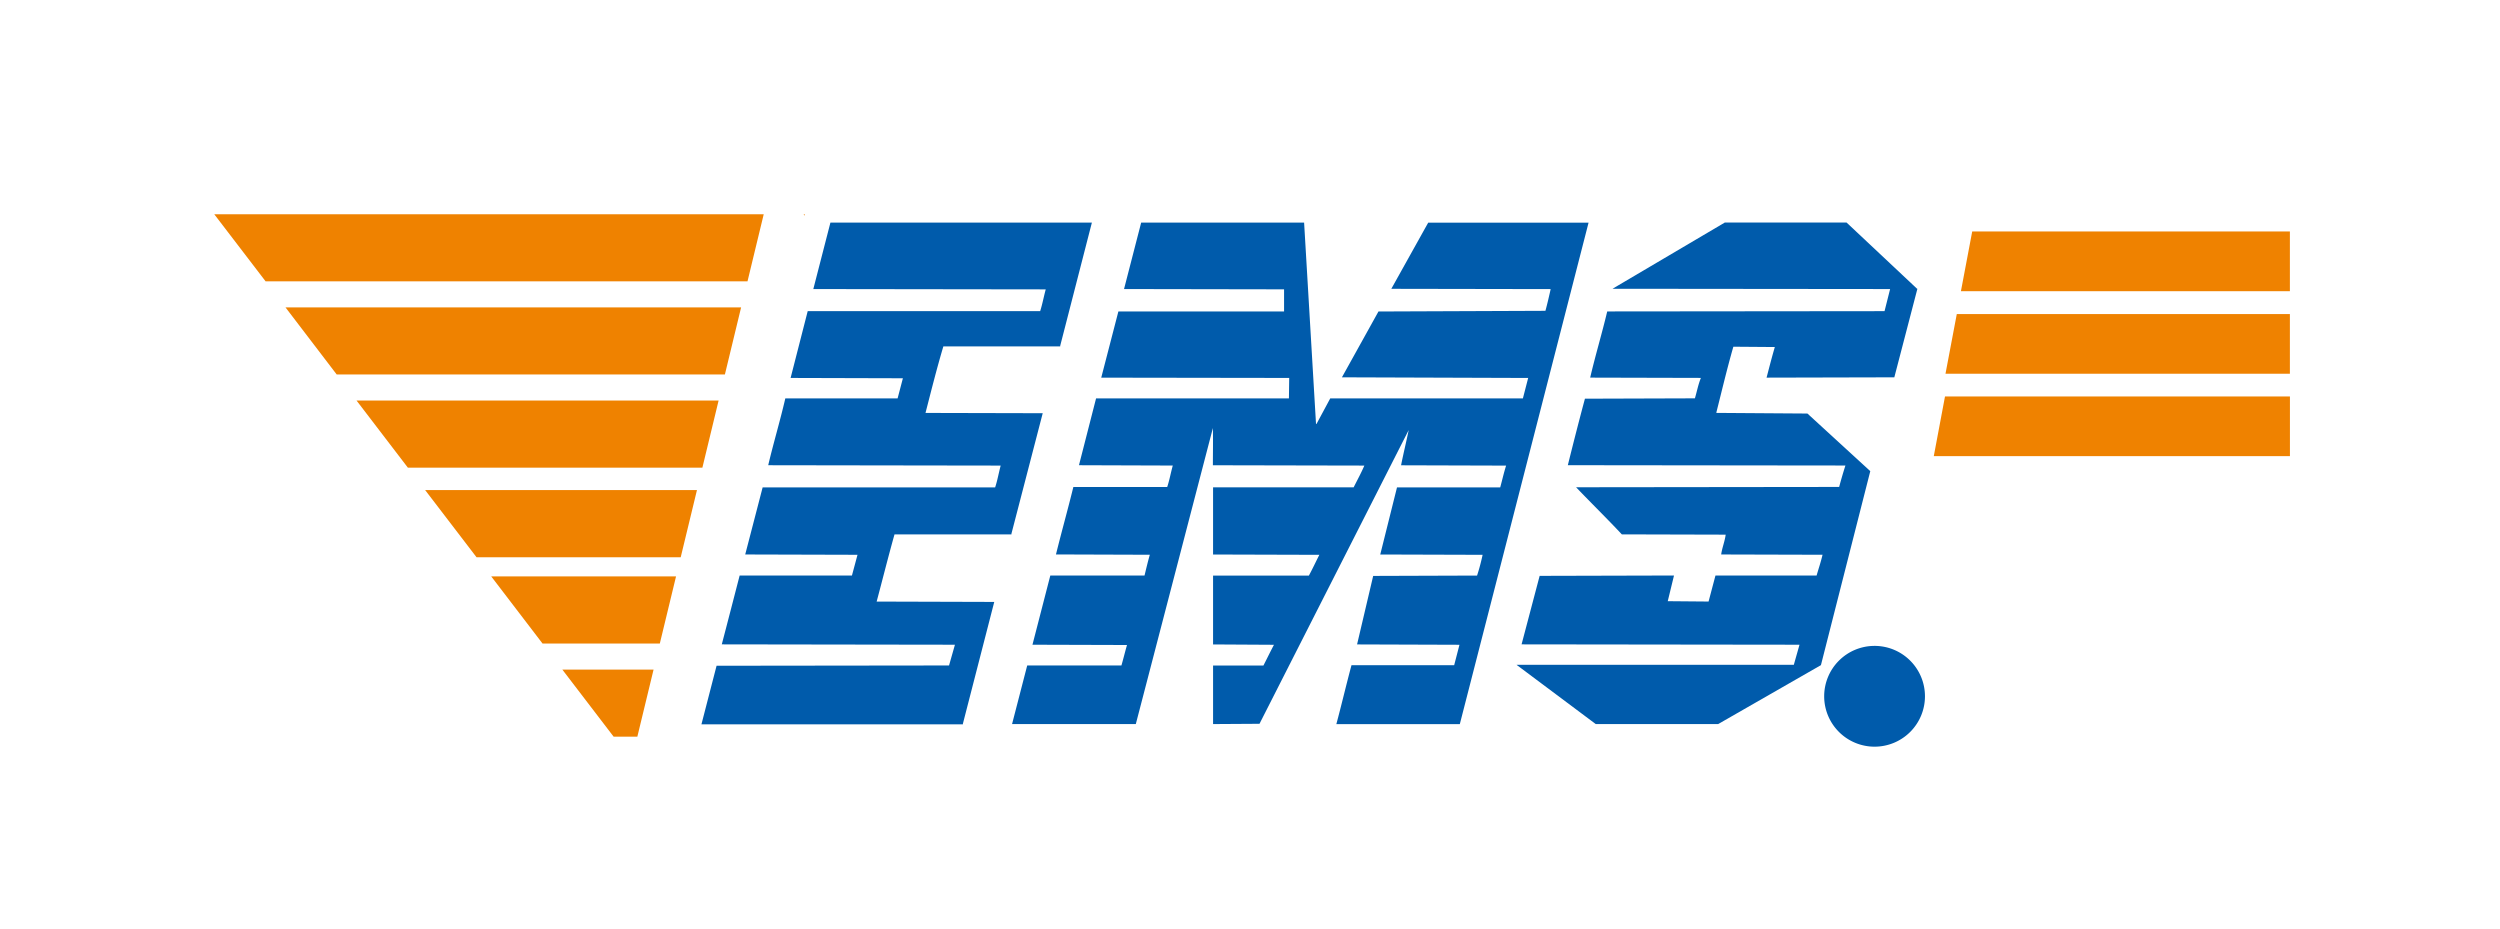 <svg xmlns="http://www.w3.org/2000/svg" width="70" height="26" viewBox="0 0 70 26">
  <g id="EMS" transform="translate(-590 -1191)">
    <g id="组_235" data-name="组 235" transform="translate(42.266 -50.65)">
      <path id="路径_955" data-name="路径 955" d="M577.38,1251.33v.018h-3.272c-.184.618-.341,1.245-.5,1.863l3.282.008-.876,3.374v.02H572.74c-.176.626-.332,1.253-.5,1.88l3.293.01-.878,3.41v.018h-7.321l.424-1.641,6.509-.008.165-.581-6.528-.01c.167-.636.333-1.282.5-1.927h3.144l.156-.581-3.144-.009.488-1.879h6.51c.065-.195.1-.406.155-.61l-6.509-.01c.148-.627.334-1.243.479-1.872h3.144l.148-.563-3.144-.009.479-1.871h6.509c.064-.2.1-.406.156-.609l-6.508-.009.479-1.861h7.321Zm7.164,2.184.01.01.387-.72h5.394l.148-.572-5.215-.018,1.023-1.843,4.675-.019c.055-.2.1-.4.147-.608l-4.462-.008,1.033-1.853h4.49l-3.605,14.041h-3.457c.146-.543.276-1.1.424-1.65h2.875l.148-.571-2.867-.01.451-1.918,2.909-.01a5.7,5.7,0,0,0,.155-.581l-2.866-.009.469-1.879H589.7c.055-.2.1-.406.165-.61l-2.941-.009c.065-.332.148-.664.213-.986l-4.177,8.224-1.3.008v-1.639h1.41c.1-.195.193-.388.295-.581l-1.705-.01v-1.928h2.683c.1-.183.193-.386.293-.581l-2.976-.009v-1.88h3.936c.1-.2.213-.406.3-.61l-4.241-.009c0-.351.008-.7,0-1.042l-2.158,8.288h-3.465l.424-1.64h2.638c.054-.186.1-.379.156-.573l-2.647-.008.5-1.938h2.638c.047-.194.092-.386.148-.581l-2.628-.009c.155-.627.331-1.252.487-1.889h2.628c.065-.195.1-.4.156-.6l-2.627-.009.479-1.871h5.4l.008-.573-5.263-.008.48-1.854h4.639v-.619l-4.481-.008.48-1.861h4.562l.333,5.631Zm16.837-3.779-.646,2.479-3.577.009c.074-.285.148-.572.231-.857l-1.161-.009c-.175.608-.323,1.236-.479,1.853l2.553.018,1.76,1.613-1.382,5.432-2.876,1.649h-3.43l-2.206-1.65-.01-.009h7.763l.159-.562-7.782-.01.506-1.918,3.762-.01-.175.719,1.143.01.193-.729h2.832c.055-.193.119-.378.166-.581l-2.838-.008c.025-.186.1-.361.126-.555l-2.908-.008c-.415-.443-.857-.876-1.281-1.319l7.366-.009c.054-.2.111-.4.176-.6l-7.773-.009c.156-.627.313-1.244.479-1.862l3.079-.01c.055-.183.092-.386.168-.572l-3.1-.008c.146-.627.331-1.236.477-1.853l7.765-.008.156-.619-7.773-.008,3.144-1.854h3.41l1.972,1.852Z" transform="translate(0.04 0.001)" fill="#005bab"/>
      <path id="路径_956" data-name="路径 956" d="M553.734,1247.65h15.384l-.454,1.878H555.171Zm16.5,0h.032v.041l-.031-.041Zm-14.509,2.607h12.76l-.454,1.879H557.162l-1.434-1.879Zm1.992,2.608h10.138l-.454,1.879h-8.247l-1.437-1.879Zm1.921,2.507h7.611l-.455,1.881h-5.717Zm1.847,2.418h5.178l-.454,1.879h-3.284l-1.437-1.88Zm1.994,2.608h2.555l-.454,1.878h-.665Z" transform="translate(0 0)" fill="#ef8200"/>
      <path id="路径_957" data-name="路径 957" d="M600.09,1259.7a1.411,1.411,0,1,1-1.41,1.411,1.411,1.411,0,0,1,1.41-1.411m0,.265a1.146,1.146,0,1,1-1.145,1.146,1.146,1.146,0,0,1,1.145-1.146" transform="translate(0.131 0.035)" fill="#005bab"/>
      <path id="路径_958" data-name="路径 958" d="M599.437,1261.955v-1.689h.749a.991.991,0,0,1,.342.046.376.376,0,0,1,.189.161.465.465,0,0,1,.07.255.424.424,0,0,1-.116.3.589.589,0,0,1-.359.156.635.635,0,0,1,.135.084,1.21,1.21,0,0,1,.185.225l.295.459h-.282l-.223-.351a2.247,2.247,0,0,0-.163-.232.5.5,0,0,0-.113-.113.322.322,0,0,0-.1-.045.582.582,0,0,0-.125-.008h-.26v.749Zm.224-.944h.48a.718.718,0,0,0,.24-.031.261.261,0,0,0,.176-.253.253.253,0,0,0-.086-.2.4.4,0,0,0-.275-.078h-.535v.559Z" transform="translate(0.133 0.037)" fill="#005bab"/>
      <path id="路径_959" data-name="路径 959" d="M602.82,1248.13h8.891v1.672H602.5l.316-1.672Zm-.436,2.313h9.327v1.67h-9.643Zm-.33,2.307h9.658v1.671H601.74Z" transform="translate(0.14 0.001)" fill="#ef8200"/>
    </g>
    <rect id="矩形_2687" data-name="矩形 2687" width="70" height="26" transform="translate(590 1191)" fill="none"/>
  </g>
</svg>
